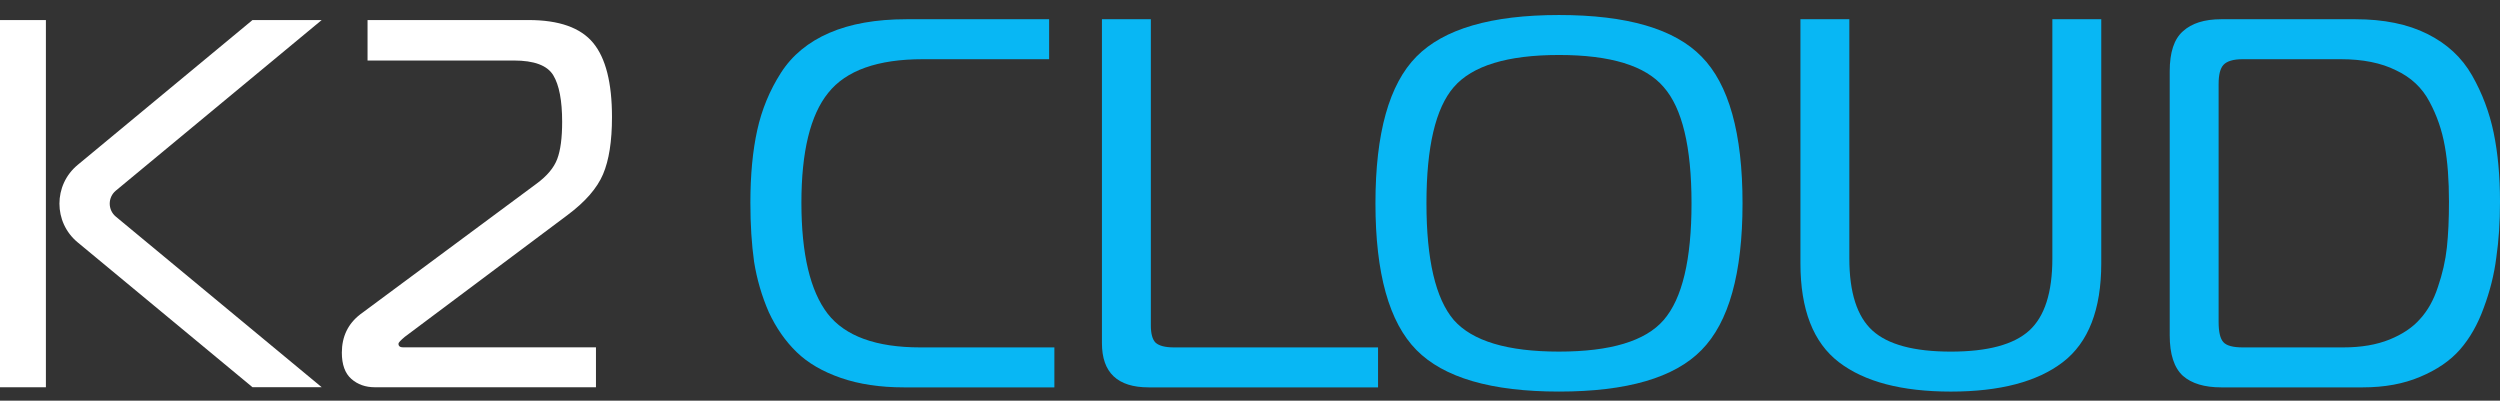 <svg width="156" height="25" viewBox="0 0 156 25" fill="none" xmlns="http://www.w3.org/2000/svg">
<rect x="0" y="0" width="156" height="25" fill="#333333" stroke="none"/>
<g clip-path="url(#clip0_667_396)">
<path d="M2.864 1.251H0V24.165H2.864V1.251Z" fill="white"/>
<path d="M37.194 24.165H23.395C22.805 24.165 22.315 23.99 21.922 23.642C21.528 23.295 21.331 22.748 21.331 22.007C21.331 21.004 21.714 20.207 22.477 19.617L33.475 11.466C34.13 10.986 34.561 10.475 34.769 9.928C34.976 9.383 35.078 8.607 35.078 7.605C35.078 6.274 34.893 5.304 34.521 4.692C34.149 4.081 33.33 3.776 32.066 3.776H22.935V1.251H32.985C34.885 1.251 36.226 1.726 37.011 2.674C37.797 3.623 38.188 5.166 38.188 7.306C38.188 8.812 38.002 10 37.63 10.873C37.258 11.746 36.517 12.598 35.405 13.425L25.257 21.02C24.996 21.239 24.864 21.382 24.864 21.446C24.864 21.6 24.961 21.675 25.158 21.675H37.188V24.162L37.194 24.165Z" fill="white"/>
<path d="M7.227 11.897L20.074 1.251H15.755L4.845 10.291C3.33 11.547 3.33 13.87 4.845 15.122L15.755 24.162H20.074L7.227 13.517C6.72 13.096 6.72 12.318 7.227 11.897Z" fill="white"/>
</g>
<path d="M147.434 24.172H138.606C137.556 24.172 136.758 23.931 136.211 23.45C135.664 22.947 135.39 22.105 135.39 20.923V4.449C135.39 3.267 135.664 2.436 136.211 1.955C136.758 1.451 137.556 1.2 138.606 1.2H146.975C148.747 1.2 150.246 1.506 151.471 2.119C152.696 2.731 153.626 3.595 154.26 4.711C154.895 5.827 155.343 7.019 155.606 8.288C155.868 9.557 156 10.99 156 12.588C156 13.856 155.923 15.016 155.77 16.066C155.639 17.116 155.376 18.166 154.982 19.217C154.61 20.245 154.118 21.109 153.506 21.809C152.893 22.509 152.062 23.078 151.011 23.516C149.983 23.953 148.791 24.172 147.434 24.172ZM146.056 3.694H139.952C139.361 3.694 138.956 3.814 138.738 4.055C138.541 4.274 138.442 4.667 138.442 5.236V20.103C138.442 20.715 138.541 21.131 138.738 21.35C138.934 21.569 139.339 21.678 139.952 21.678H146.22C147.336 21.678 148.298 21.514 149.108 21.186C149.917 20.858 150.552 20.431 151.011 19.906C151.493 19.381 151.865 18.713 152.127 17.904C152.412 17.073 152.598 16.252 152.685 15.443C152.773 14.633 152.816 13.681 152.816 12.588C152.816 11.231 152.729 10.071 152.554 9.109C152.379 8.124 152.062 7.205 151.602 6.352C151.143 5.477 150.443 4.821 149.502 4.383C148.583 3.924 147.434 3.694 146.056 3.694Z" fill="#08B7F4"/>
<path d="M116.843 20.628C117.806 21.503 119.436 21.941 121.733 21.941C124.03 21.941 125.66 21.503 126.623 20.628C127.586 19.753 128.067 18.254 128.067 16.132V1.2H131.119V16.427C131.119 19.315 130.32 21.372 128.723 22.597C127.126 23.822 124.796 24.435 121.733 24.435C118.67 24.435 116.34 23.822 114.743 22.597C113.146 21.372 112.347 19.315 112.347 16.427V1.2H115.399V16.132C115.399 18.254 115.881 19.753 116.843 20.628Z" fill="#08B7F4"/>
<path d="M97.281 0.937C101.525 0.937 104.49 1.801 106.175 3.53C107.881 5.258 108.734 8.31 108.734 12.686C108.734 17.061 107.881 20.113 106.175 21.842C104.49 23.57 101.525 24.434 97.281 24.434C93.058 24.434 90.094 23.57 88.387 21.842C86.681 20.113 85.828 17.061 85.828 12.686C85.828 8.31 86.681 5.258 88.387 3.53C90.094 1.801 93.058 0.937 97.281 0.937ZM90.718 5.433C89.58 6.746 89.011 9.163 89.011 12.686C89.011 16.208 89.58 18.637 90.718 19.971C91.877 21.284 94.065 21.94 97.281 21.94C100.497 21.94 102.674 21.284 103.812 19.971C104.971 18.637 105.551 16.208 105.551 12.686C105.551 9.163 104.971 6.746 103.812 5.433C102.674 4.098 100.497 3.431 97.281 3.431C94.065 3.431 91.877 4.098 90.718 5.433Z" fill="#08B7F4"/>
<path d="M85.99 24.172H71.681C69.734 24.172 68.761 23.253 68.761 21.415V1.2H71.813V20.3C71.813 20.825 71.911 21.186 72.108 21.383C72.327 21.579 72.71 21.678 73.257 21.678H85.99V24.172Z" fill="#08B7F4"/>
<path d="M65.793 24.172H56.407C54.919 24.172 53.606 23.975 52.469 23.581C51.331 23.188 50.412 22.652 49.712 21.973C49.012 21.295 48.432 20.464 47.973 19.479C47.535 18.473 47.229 17.423 47.054 16.329C46.901 15.235 46.824 14.01 46.824 12.653C46.824 10.925 46.966 9.415 47.251 8.124C47.535 6.833 48.028 5.641 48.728 4.547C49.428 3.453 50.434 2.622 51.747 2.053C53.06 1.484 54.668 1.2 56.571 1.2H65.465V3.694H57.588C54.766 3.694 52.797 4.394 51.681 5.794C50.565 7.173 50.008 9.459 50.008 12.653C50.008 15.847 50.554 18.155 51.648 19.578C52.742 20.978 54.668 21.678 57.424 21.678H65.793V24.172Z" fill="#08B7F4"/>
<defs>
<clipPath id="clip0_667_396">
<rect width="121.015" height="22.913" fill="white" transform="translate(0 1.251)"/>
</clipPath>
</defs>
</svg>
